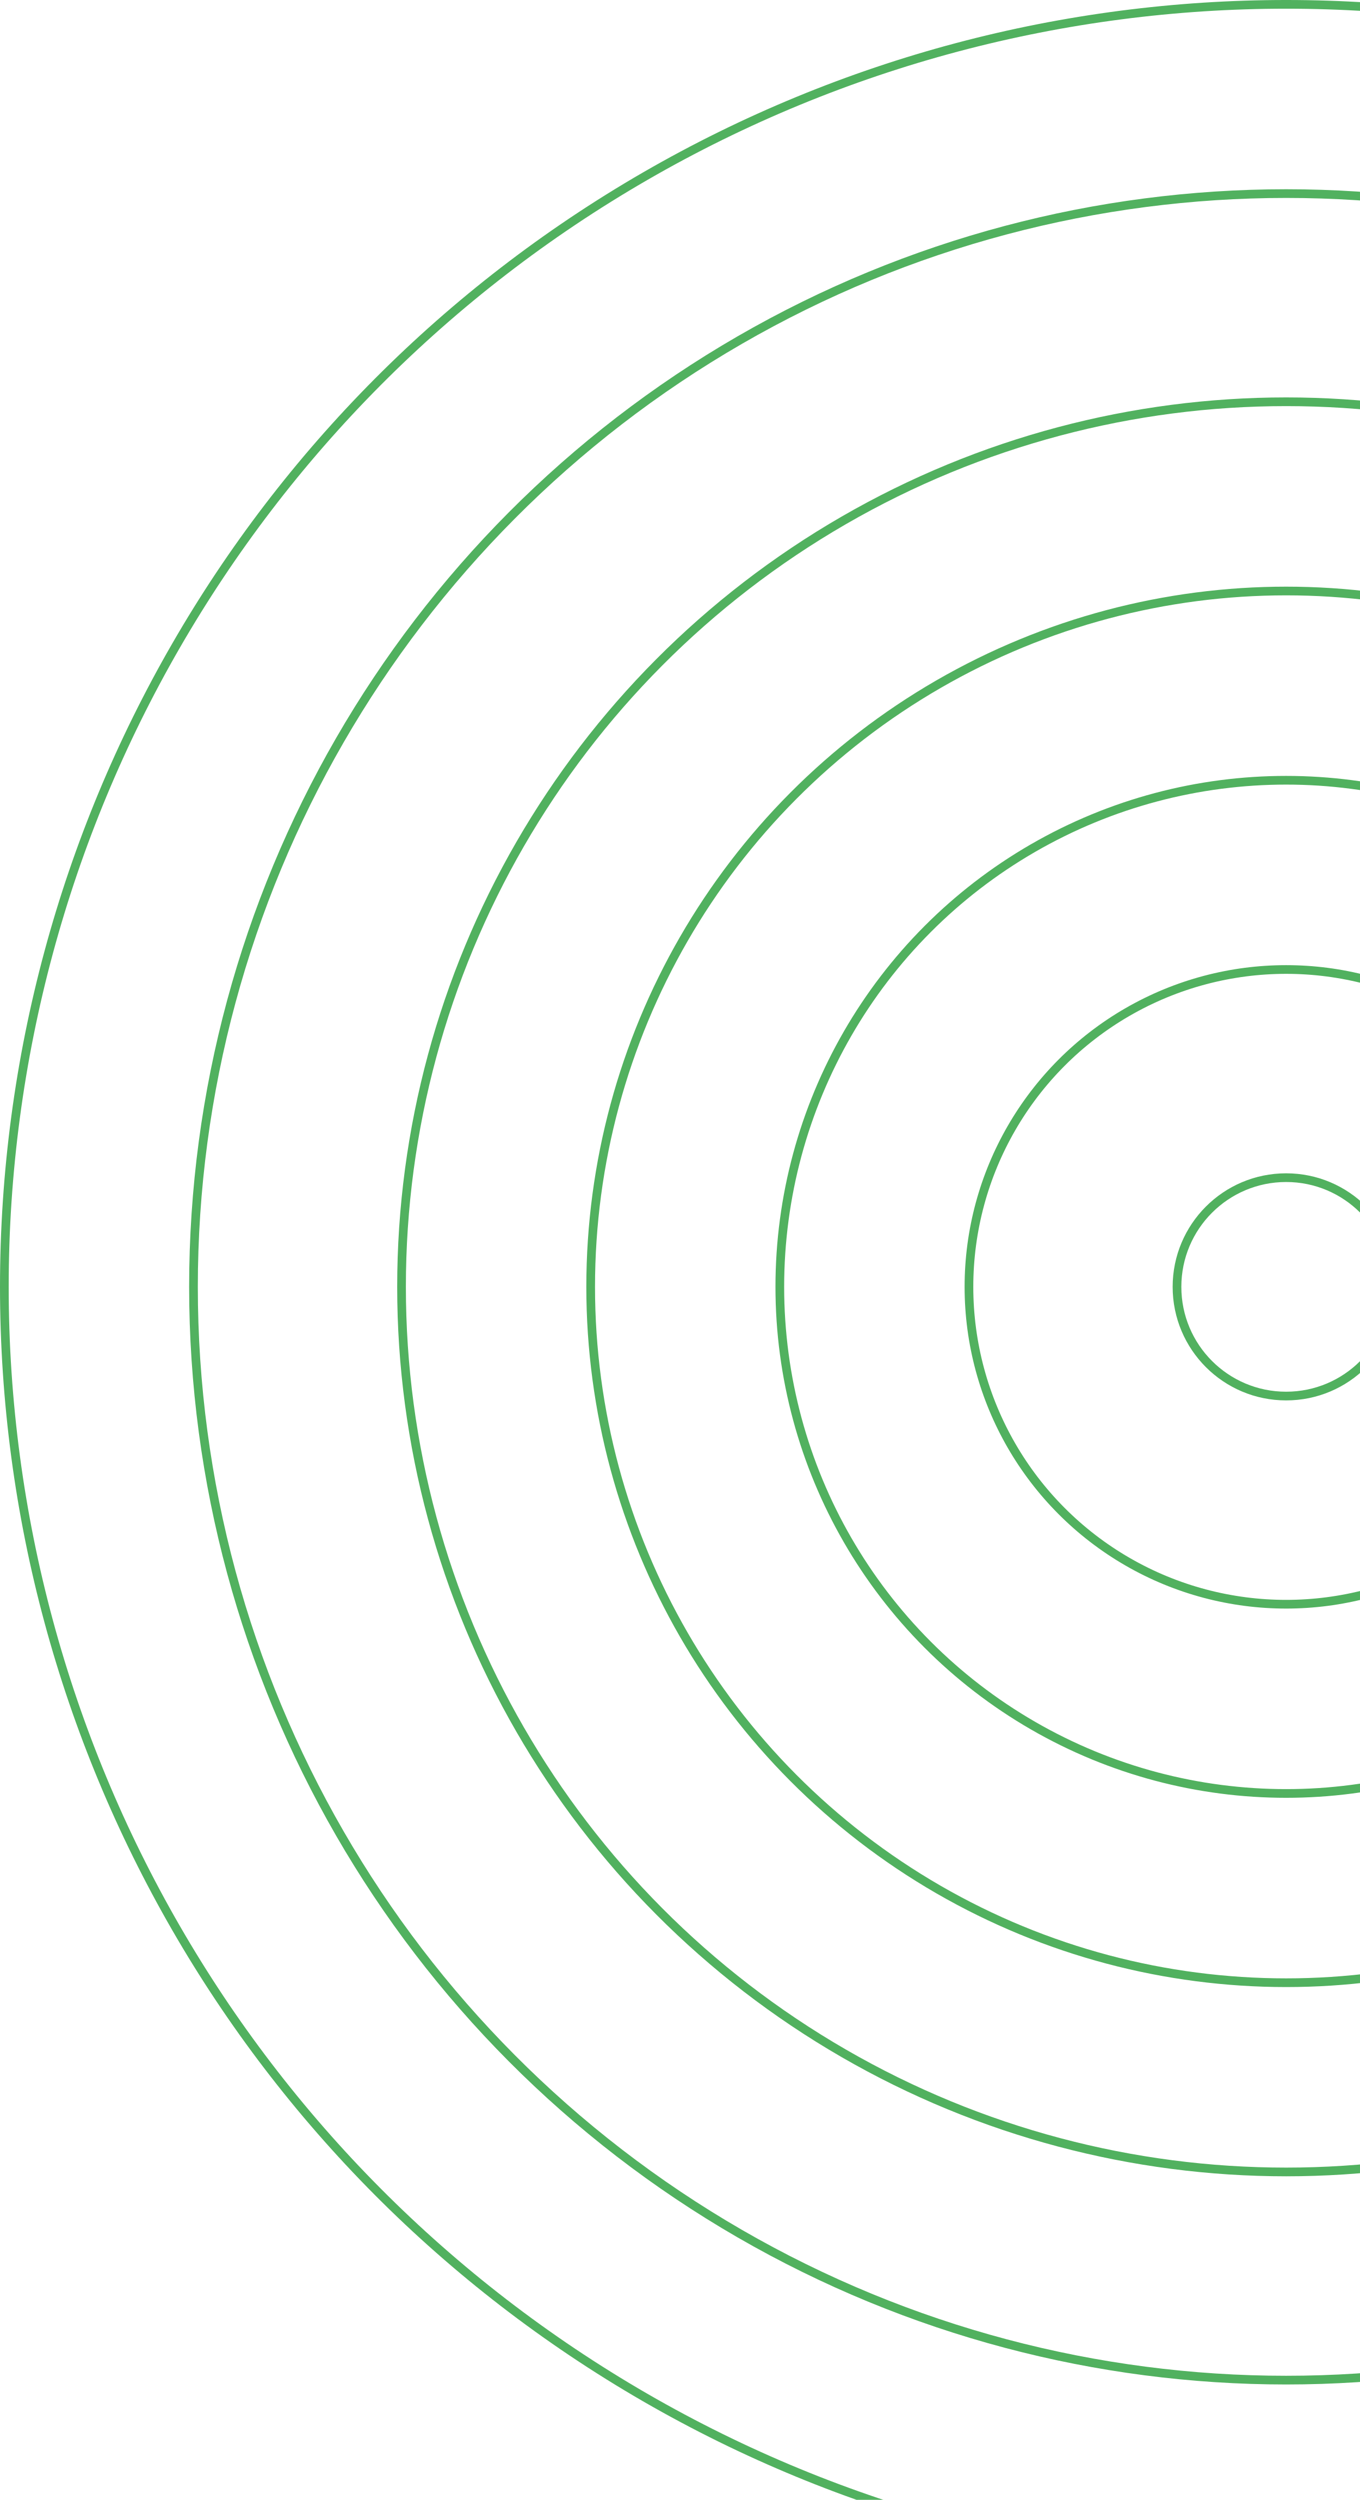 <svg xmlns="http://www.w3.org/2000/svg" width="313" height="575" viewBox="0 0 313 575" fill="none"><circle cx="296" cy="296" r="25.118" stroke="#51B15F" stroke-width="2"></circle><circle cx="296" cy="296" r="73" stroke="#51B15F" stroke-width="2"></circle><circle cx="296" cy="296" r="116.529" stroke="#51B15F" stroke-width="2"></circle><circle cx="296" cy="296" r="160.059" stroke="#51B15F" stroke-width="2"></circle><circle cx="296" cy="296" r="203.588" stroke="#51B15F" stroke-width="2"></circle><circle cx="296" cy="296" r="251.471" stroke="#51B15F" stroke-width="2"></circle><circle cx="296" cy="296" r="295" stroke="#51B15F" stroke-width="2"></circle></svg>